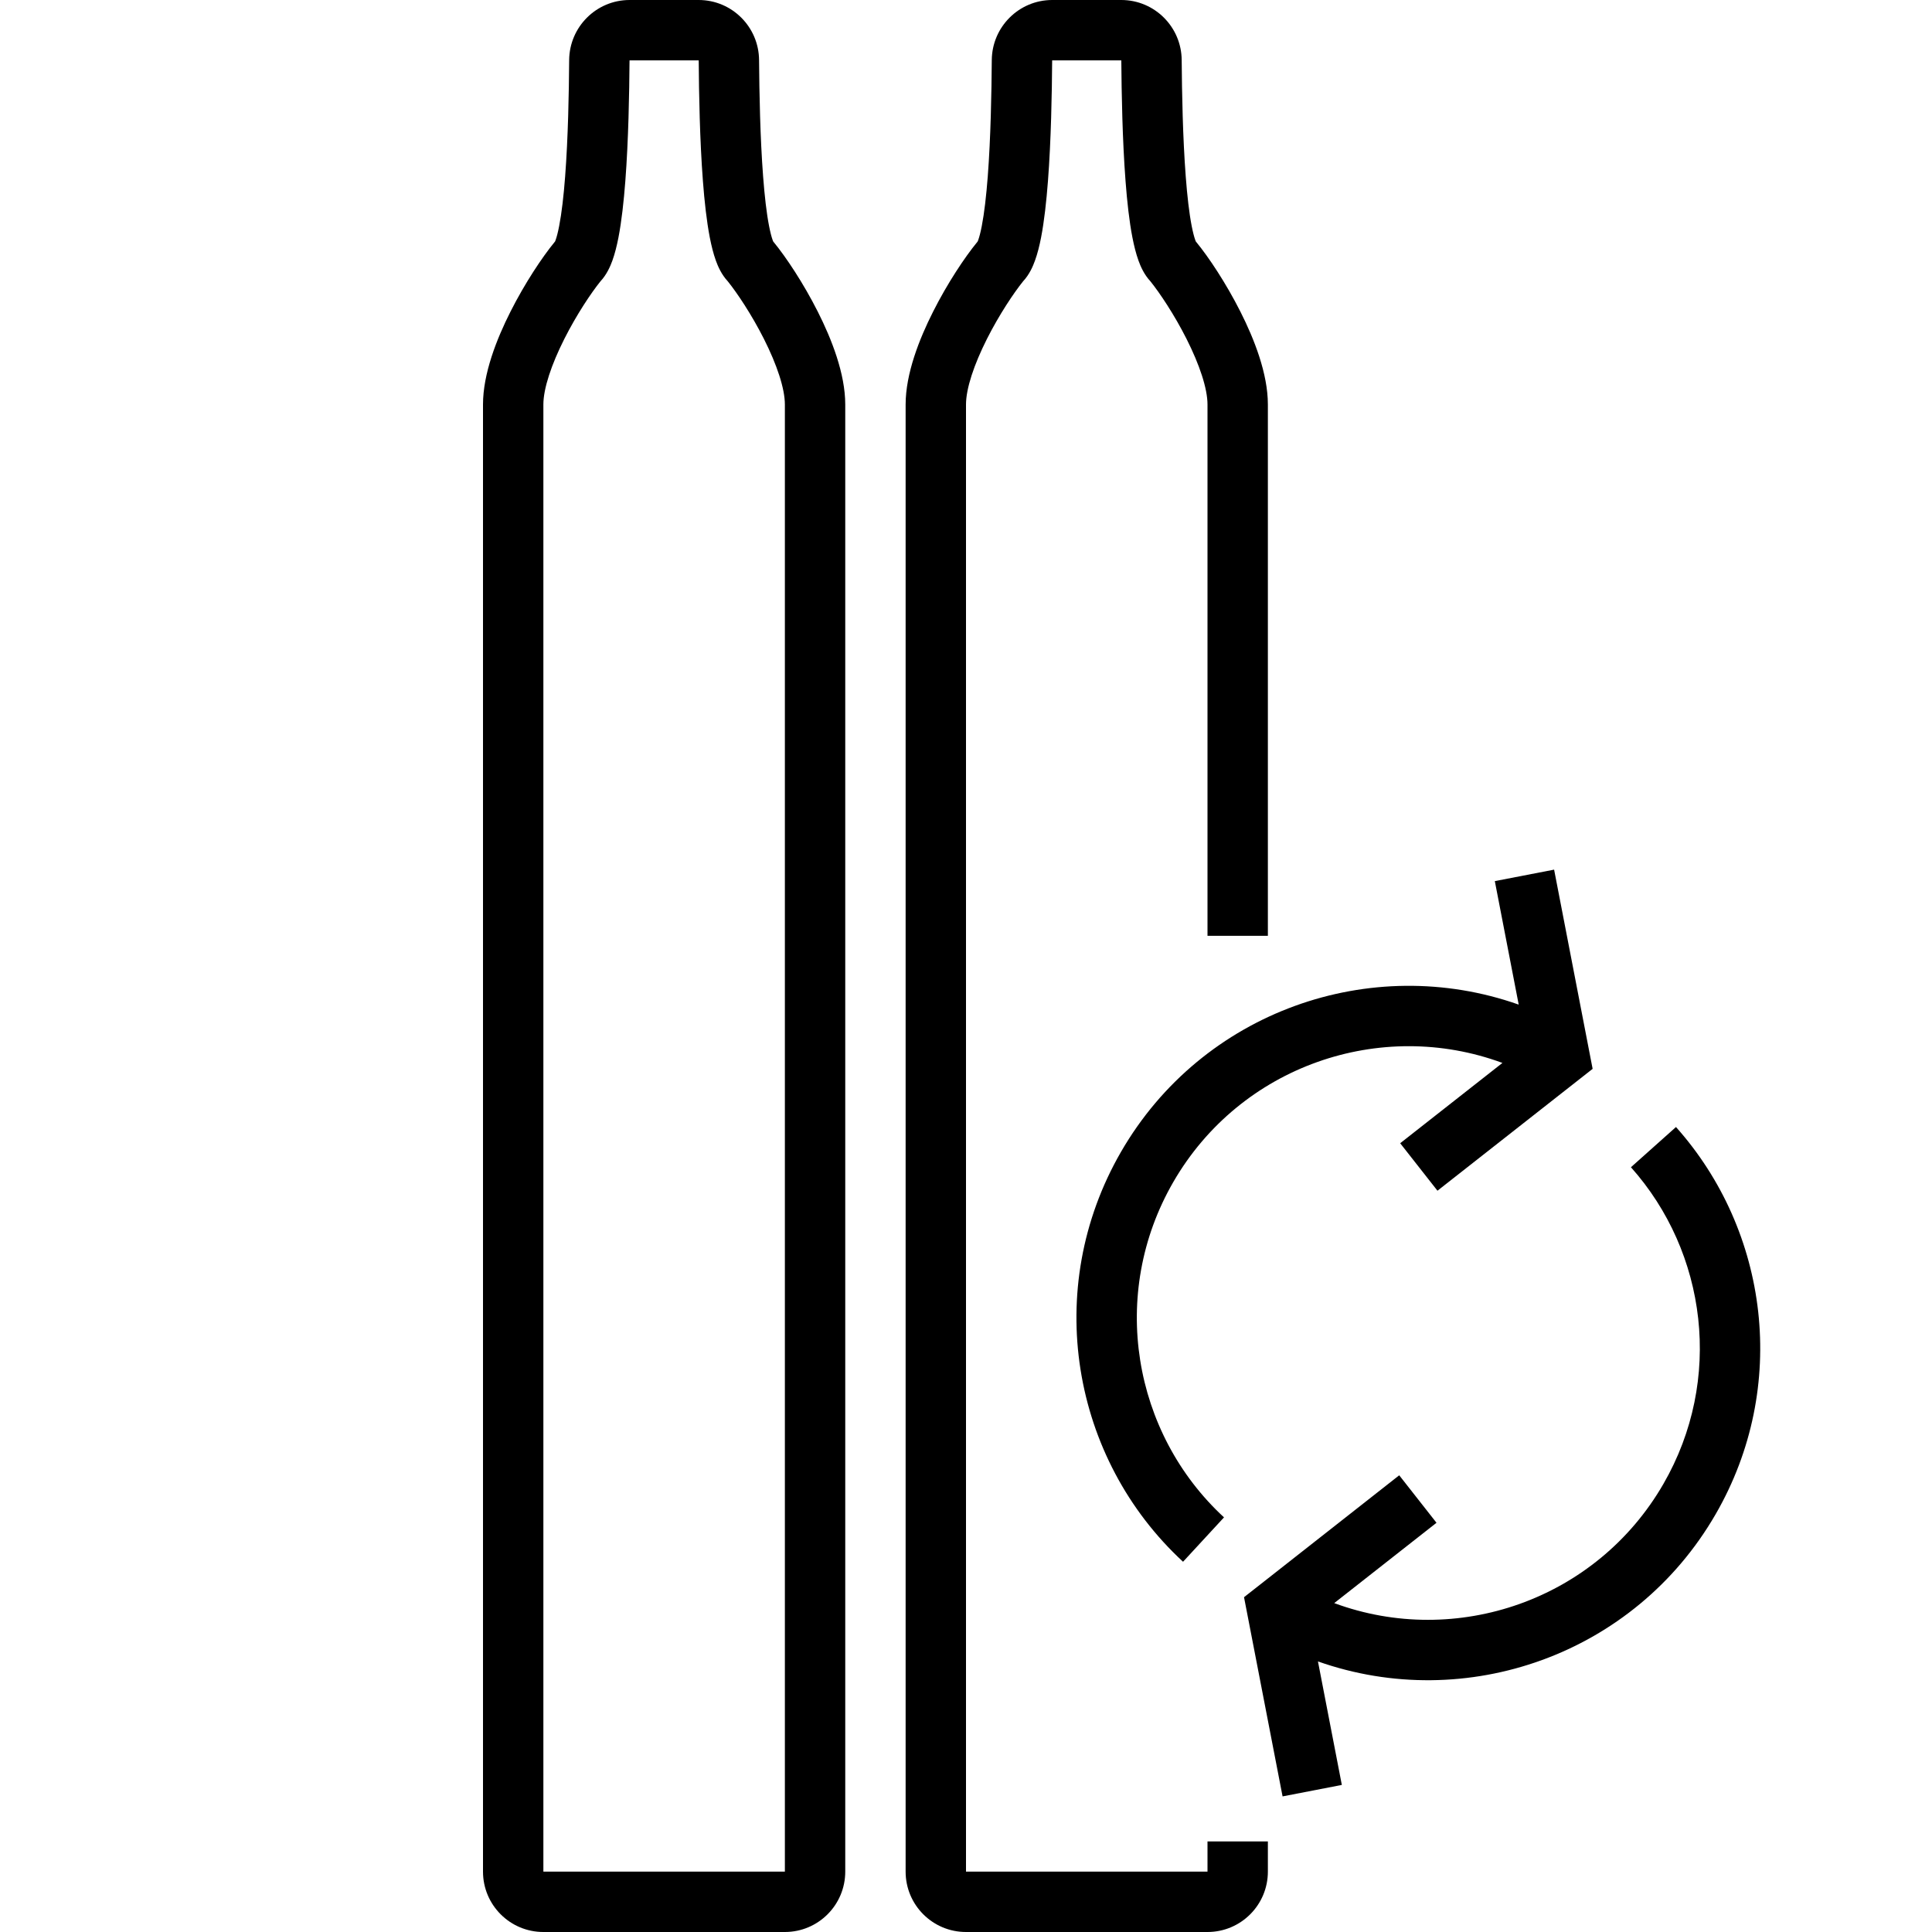 <svg width="64" height="64" viewBox="0 0 64 64" fill="none" xmlns="http://www.w3.org/2000/svg">
<rect width="64" height="64" fill="white"/>
<path fill-rule="evenodd" clip-rule="evenodd" d="M20.854 2.006C20.854 2.005 20.854 2.004 20.854 2.003L20.855 2.003C20.855 2.003 20.855 2.002 20.856 2L20.857 2L20.857 2H23.143L23.143 2L23.143 2C23.144 2.002 23.145 2.003 23.145 2.003L23.145 2.003C23.145 2.004 23.146 2.005 23.146 2.007C23.153 3.09 23.181 4.639 23.285 5.998C23.336 6.674 23.409 7.33 23.513 7.868C23.565 8.135 23.63 8.399 23.714 8.633C23.782 8.822 23.899 9.094 24.109 9.319C24.416 9.701 24.898 10.419 25.304 11.223C25.736 12.079 26 12.871 26 13.4V62L18 62V13.4C18 12.871 18.264 12.079 18.696 11.223C19.102 10.419 19.584 9.7 19.891 9.319C20.101 9.094 20.217 8.822 20.286 8.633C20.37 8.399 20.435 8.135 20.487 7.867C20.591 7.33 20.663 6.674 20.715 5.997C20.819 4.639 20.846 3.09 20.854 2.006ZM20.857 0C19.751 0 18.862 0.895 18.854 1.992C18.847 3.066 18.819 4.558 18.721 5.845C18.672 6.492 18.606 7.06 18.523 7.486C18.482 7.701 18.441 7.854 18.405 7.953C18.398 7.973 18.391 7.988 18.387 8L18.37 8.02C17.961 8.518 17.387 9.38 16.911 10.322C16.45 11.234 16 12.379 16 13.4V62C16 63.105 16.895 64 18 64H26C27.104 64 28 63.105 28 62V13.4C28 12.379 27.55 11.234 27.089 10.322C26.613 9.38 26.039 8.518 25.63 8.02L25.613 7.999C25.608 7.988 25.602 7.973 25.595 7.953C25.559 7.854 25.518 7.7 25.476 7.486C25.393 7.06 25.328 6.492 25.279 5.845C25.181 4.558 25.153 3.066 25.145 1.992C25.138 0.895 24.249 0 23.143 0H20.857ZM18.375 8.024L18.376 8.023L18.375 8.024L18.374 8.026C18.374 8.026 18.374 8.026 18.374 8.026L18.375 8.024ZM25.625 8.024L25.624 8.023L25.625 8.024L25.626 8.026C25.626 8.026 25.625 8.026 25.625 8.024ZM34.854 2.006L34.854 2.005L34.854 2.003L34.854 2.003C34.855 2.003 34.855 2.002 34.856 2L34.857 2L34.857 2H37.143L37.143 2L37.143 2C37.144 2.002 37.145 2.003 37.145 2.003L37.145 2.003L37.145 2.005L37.145 2.007C37.153 3.09 37.181 4.639 37.285 5.998C37.336 6.674 37.408 7.33 37.513 7.868C37.565 8.135 37.63 8.399 37.714 8.633C37.782 8.822 37.899 9.094 38.109 9.319C38.416 9.701 38.898 10.419 39.304 11.223C39.736 12.079 40 12.871 40 13.4V31H42V13.4C42 12.379 41.55 11.234 41.089 10.322C40.613 9.38 40.039 8.518 39.63 8.02L39.613 7.999C39.608 7.988 39.602 7.973 39.595 7.953C39.559 7.854 39.518 7.7 39.476 7.486C39.393 7.06 39.328 6.492 39.279 5.845C39.181 4.558 39.153 3.066 39.145 1.992C39.138 0.895 38.249 0 37.143 0H34.857C33.751 0 32.862 0.895 32.854 1.992C32.846 3.066 32.819 4.558 32.721 5.845C32.671 6.492 32.606 7.06 32.523 7.486C32.482 7.701 32.44 7.854 32.405 7.953C32.397 7.973 32.391 7.988 32.386 8L32.37 8.02C31.961 8.518 31.386 9.38 30.911 10.322C30.45 11.234 30 12.379 30 13.4V62C30 63.105 30.895 64 32 64H40C41.104 64 42 63.105 42 62V61H40V62H32V13.4C32 12.871 32.264 12.079 32.696 11.223C33.102 10.419 33.584 9.701 33.891 9.319C34.101 9.094 34.217 8.822 34.285 8.633C34.37 8.399 34.435 8.135 34.487 7.867C34.591 7.33 34.663 6.674 34.715 5.997C34.819 4.639 34.846 3.09 34.854 2.006ZM39.625 8.024L39.624 8.023L39.625 8.024L39.626 8.026C39.626 8.026 39.625 8.026 39.625 8.024ZM32.375 8.024L32.376 8.023L32.375 8.024C32.374 8.026 32.374 8.026 32.374 8.026L32.375 8.024ZM38.866 39.158C36.724 42.869 37.524 47.475 40.547 50.265L39.19 51.735C35.495 48.324 34.514 42.696 37.134 38.158C39.825 33.497 45.412 31.551 50.309 33.279L49.518 29.188L51.482 28.808L52.642 34.808L52.758 35.407L52.278 35.784L47.618 39.444L46.383 37.871L49.77 35.211C45.734 33.719 41.091 35.305 38.866 39.158ZM54.027 38.666C56.543 41.486 57.094 45.708 55.102 49.158C52.878 53.011 48.235 54.596 44.198 53.105L47.586 50.444L46.351 48.871L41.691 52.532L41.21 52.909L41.326 53.508L42.487 59.508L44.45 59.128L43.659 55.037C48.557 56.765 54.144 54.819 56.834 50.158C59.27 45.939 58.593 40.779 55.519 37.334L54.027 38.666Z" fill="black"/>
</svg>
